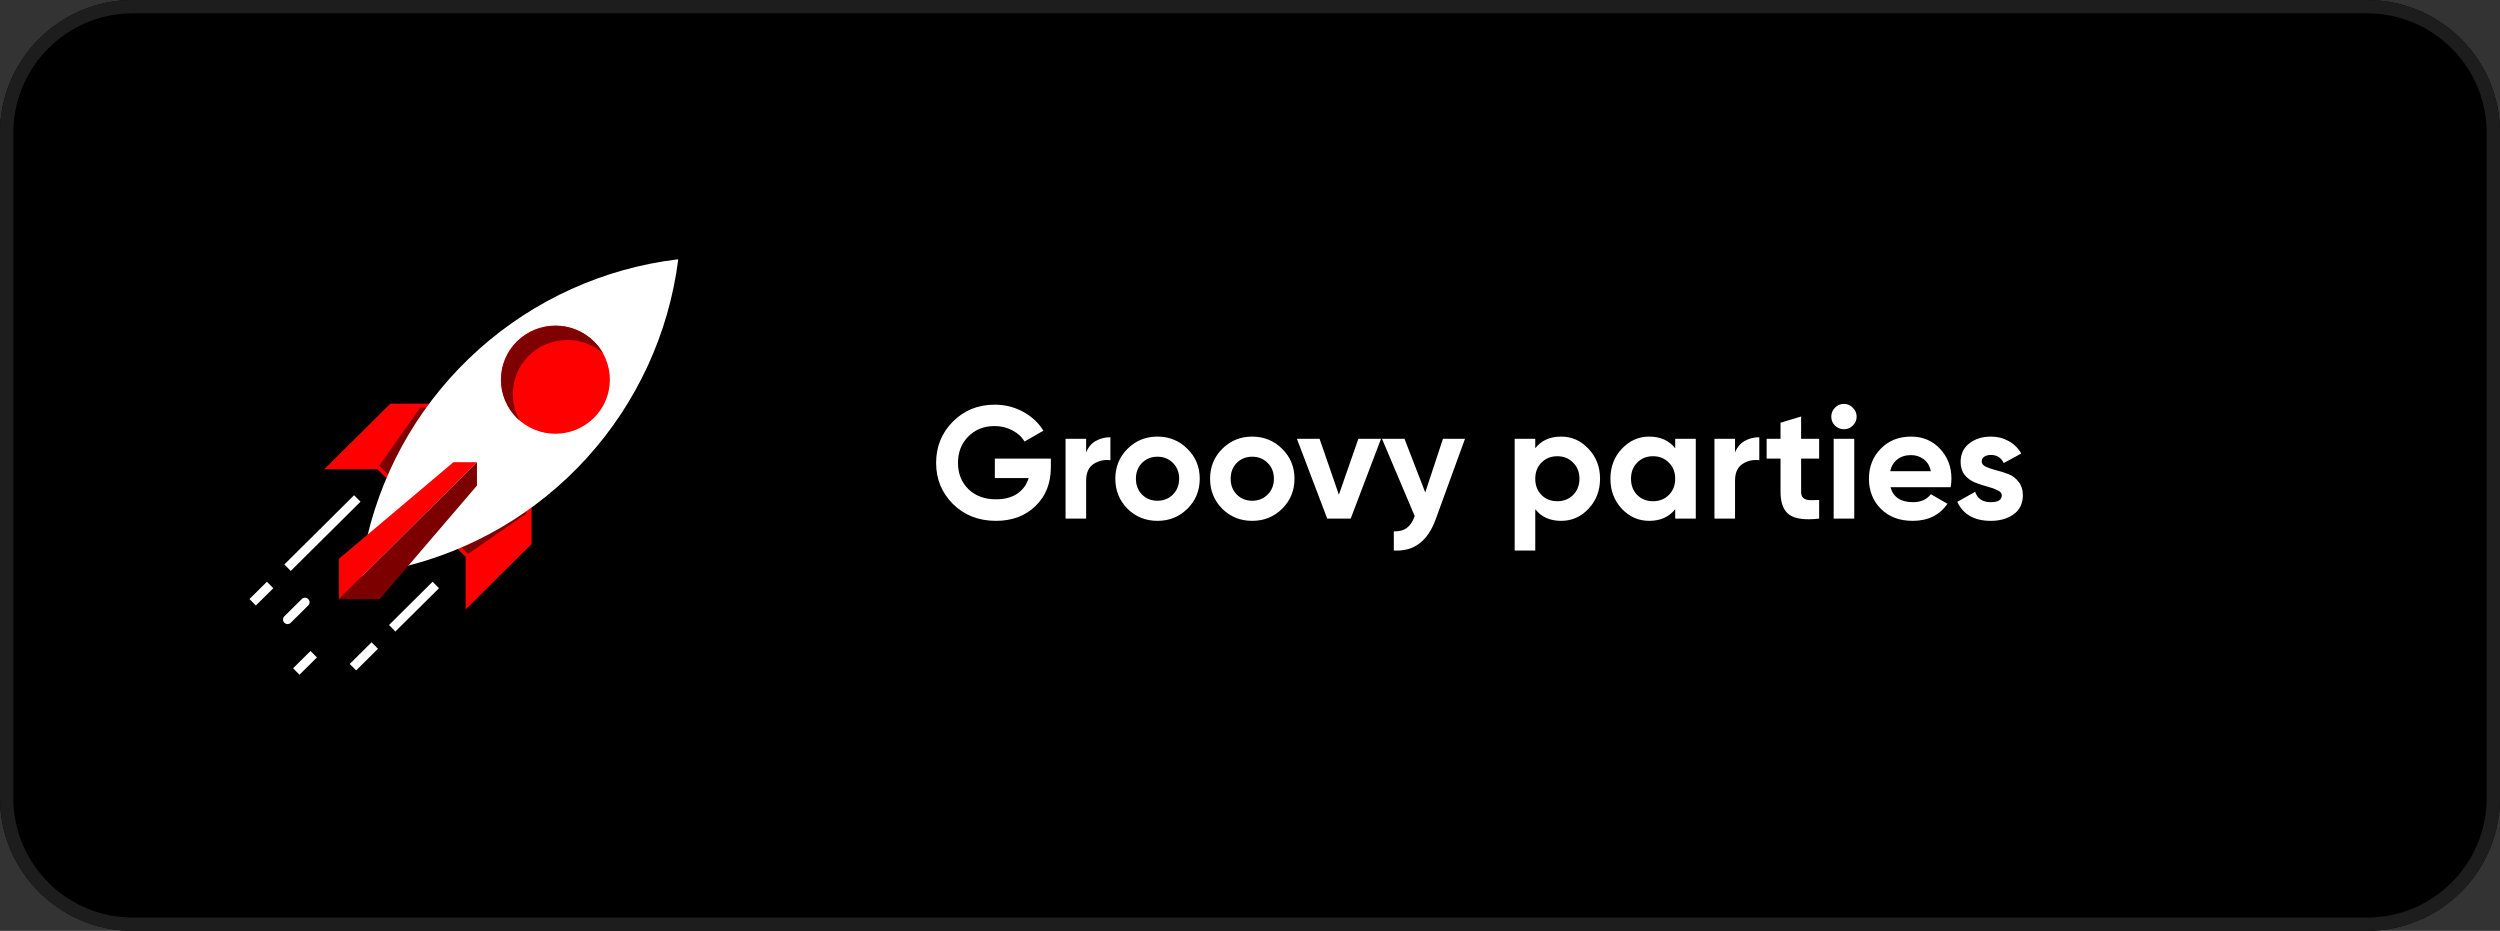 <?xml version="1.0" encoding="UTF-8"?> <svg xmlns="http://www.w3.org/2000/svg" width="376" height="140" viewBox="0 0 376 140" fill="none"><rect x="0" y="0" width="376" height="140" fill="#333333" stroke="none"/> <path d="M356 0H20C8.954 0 0 8.954 0 20V120C0 131.046 8.954 140 20 140H356C367.046 140 376 131.046 376 120V20C376 8.954 367.046 0 356 0Z" fill="black"></path> <path d="M356 1H20C9.507 1 1 9.507 1 20V120C1 130.493 9.507 139 20 139H356C366.493 139 375 130.493 375 120V20C375 9.507 366.493 1 356 1Z" stroke="#1D1D1D" stroke-width="2"></path> <path d="M70 120C97.614 120 120 97.614 120 70C120 42.386 97.614 20 70 20C42.386 20 20 42.386 20 70C20 97.614 42.386 120 70 120Z" fill="black"></path> <path d="M58.987 61.399H65.588L60.579 73.399L57.036 69.883H50.435L58.987 61.399Z" fill="#FF0000" stroke="#FF0000" stroke-width="1.369"></path> <path d="M79.27 81.523V74.976L67.174 79.95L70.718 83.466V90.013L79.27 81.523Z" fill="#FF0000" stroke="#FF0000" stroke-width="1.369"></path> <path d="M63.188 61.307H64.07L59.66 72.683L57.02 70.06L63.188 61.307Z" fill="#7D0000"></path> <path d="M79.213 77.203V76.328L67.75 80.703L70.396 83.328L79.213 77.203Z" fill="#7D0000"></path> <path d="M53.93 86.817L60.008 85.408C70.904 82.911 80.772 77.131 88.281 68.85C95.789 60.568 100.577 50.182 101.998 39.094C101.999 39.082 101.998 39.07 101.994 39.059C101.99 39.047 101.984 39.037 101.975 39.028C101.966 39.02 101.956 39.013 101.944 39.009C101.933 39.006 101.921 39.005 101.909 39.006C90.805 40.353 80.38 45.069 72.037 52.519C63.693 59.968 57.831 69.794 55.24 80.675L53.819 86.707C53.815 86.722 53.816 86.738 53.82 86.753C53.824 86.768 53.833 86.782 53.844 86.793C53.855 86.804 53.868 86.812 53.884 86.816C53.899 86.82 53.914 86.821 53.93 86.817V86.817Z" fill="white"></path> <path d="M68.194 69.515H71.735L50.977 90.115V84.045L68.194 69.515Z" fill="#FF0000"></path> <path d="M71.735 73.029V69.516L50.977 90.116H57.093L71.735 73.029Z" fill="#7D0000"></path> <path d="M89.322 51.349C90.083 52.101 90.687 52.996 91.1 53.984C91.512 54.971 91.725 56.03 91.725 57.1C91.725 58.169 91.513 59.229 91.102 60.216C90.69 61.203 90.086 62.099 89.326 62.852C87.783 64.38 85.699 65.237 83.527 65.237C81.356 65.237 79.272 64.38 77.729 62.852C76.969 62.099 76.365 61.203 75.953 60.216C75.541 59.229 75.329 58.169 75.33 57.1C75.33 56.03 75.543 54.971 75.955 53.984C76.367 52.996 76.972 52.101 77.733 51.349C79.275 49.823 81.357 48.967 83.527 48.967C85.697 48.967 87.78 49.823 89.322 51.349V51.349Z" fill="#FF0000"></path> <path fill-rule="evenodd" clip-rule="evenodd" d="M90.706 53.141C89.136 51.787 87.114 51.074 85.042 51.145C82.97 51.215 81.001 52.064 79.527 53.522C78.264 54.772 77.447 56.403 77.203 58.163C76.959 59.923 77.301 61.715 78.177 63.261C78.037 63.14 77.9 63.013 77.767 62.88C77.007 62.128 76.403 61.232 75.991 60.245C75.579 59.258 75.367 58.2 75.367 57.13C75.367 56.06 75.579 55.002 75.991 54.015C76.403 53.028 77.007 52.132 77.767 51.38C79.31 49.854 81.392 48.998 83.562 48.998C85.731 48.998 87.814 49.854 89.356 51.38C89.884 51.903 90.338 52.495 90.706 53.141V53.141Z" fill="#7E0000"></path> <path d="M45.872 90.578L43.249 93.178M53.74 74.968L43.247 85.381L53.74 74.968ZM40.623 87.981L38 90.581L40.623 87.981ZM65.544 87.981L58.986 94.489L65.544 87.981ZM56.363 97.089L53.084 100.343L56.363 97.089ZM47.184 98.391L44.561 100.991L47.184 98.391Z" stroke="white" stroke-width="1.369" stroke-linecap="round"></path> <path d="M158.048 68.976V70.272C158.048 72.672 157.28 74.616 155.744 76.104C154.208 77.592 152.224 78.336 149.792 78.336C147.2 78.336 145.048 77.496 143.336 75.816C141.64 74.12 140.792 72.056 140.792 69.624C140.792 67.176 141.632 65.104 143.312 63.408C145.008 61.712 147.104 60.864 149.6 60.864C151.168 60.864 152.6 61.224 153.896 61.944C155.192 62.648 156.2 63.592 156.92 64.776L154.088 66.408C153.688 65.72 153.08 65.16 152.264 64.728C151.464 64.296 150.568 64.08 149.576 64.08C147.976 64.08 146.656 64.608 145.616 65.664C144.592 66.704 144.08 68.024 144.08 69.624C144.08 71.208 144.6 72.52 145.64 73.56C146.696 74.584 148.088 75.096 149.816 75.096C151.096 75.096 152.152 74.816 152.984 74.256C153.832 73.68 154.408 72.896 154.712 71.904H149.624V68.976H158.048ZM163.356 68.064C163.644 67.296 164.116 66.72 164.772 66.336C165.444 65.952 166.188 65.76 167.004 65.76V69.216C166.06 69.104 165.212 69.296 164.46 69.792C163.724 70.288 163.356 71.112 163.356 72.264V78H160.26V66H163.356V68.064ZM178.593 76.512C177.361 77.728 175.857 78.336 174.081 78.336C172.305 78.336 170.801 77.728 169.569 76.512C168.353 75.28 167.745 73.776 167.745 72C167.745 70.224 168.353 68.728 169.569 67.512C170.801 66.28 172.305 65.664 174.081 65.664C175.857 65.664 177.361 66.28 178.593 67.512C179.825 68.728 180.441 70.224 180.441 72C180.441 73.776 179.825 75.28 178.593 76.512ZM171.753 74.376C172.377 75 173.153 75.312 174.081 75.312C175.009 75.312 175.785 75 176.409 74.376C177.033 73.752 177.345 72.96 177.345 72C177.345 71.04 177.033 70.248 176.409 69.624C175.785 69 175.009 68.688 174.081 68.688C173.153 68.688 172.377 69 171.753 69.624C171.145 70.248 170.841 71.04 170.841 72C170.841 72.96 171.145 73.752 171.753 74.376ZM192.843 76.512C191.611 77.728 190.107 78.336 188.331 78.336C186.555 78.336 185.051 77.728 183.819 76.512C182.603 75.28 181.995 73.776 181.995 72C181.995 70.224 182.603 68.728 183.819 67.512C185.051 66.28 186.555 65.664 188.331 65.664C190.107 65.664 191.611 66.28 192.843 67.512C194.075 68.728 194.691 70.224 194.691 72C194.691 73.776 194.075 75.28 192.843 76.512ZM186.003 74.376C186.627 75 187.403 75.312 188.331 75.312C189.259 75.312 190.035 75 190.659 74.376C191.283 73.752 191.595 72.96 191.595 72C191.595 71.04 191.283 70.248 190.659 69.624C190.035 69 189.259 68.688 188.331 68.688C187.403 68.688 186.627 69 186.003 69.624C185.395 70.248 185.091 71.04 185.091 72C185.091 72.96 185.395 73.752 186.003 74.376ZM204.296 66H207.704L203.144 78H199.616L195.056 66H198.464L201.368 74.4L204.296 66ZM217.021 66H220.333L215.965 78C215.341 79.728 214.509 80.976 213.469 81.744C212.445 82.528 211.165 82.88 209.629 82.8V79.92C210.461 79.936 211.117 79.76 211.597 79.392C212.093 79.024 212.485 78.432 212.773 77.616L207.853 66H211.237L214.357 74.064L217.021 66ZM234.791 65.664C236.407 65.664 237.783 66.28 238.919 67.512C240.071 68.728 240.647 70.224 240.647 72C240.647 73.776 240.071 75.28 238.919 76.512C237.783 77.728 236.407 78.336 234.791 78.336C233.111 78.336 231.815 77.752 230.903 76.584V82.8H227.807V66H230.903V67.416C231.815 66.248 233.111 65.664 234.791 65.664ZM231.839 74.448C232.463 75.072 233.255 75.384 234.215 75.384C235.175 75.384 235.967 75.072 236.591 74.448C237.231 73.808 237.551 72.992 237.551 72C237.551 71.008 237.231 70.2 236.591 69.576C235.967 68.936 235.175 68.616 234.215 68.616C233.255 68.616 232.463 68.936 231.839 69.576C231.215 70.2 230.903 71.008 230.903 72C230.903 72.992 231.215 73.808 231.839 74.448ZM251.95 66H255.046V78H251.95V76.584C251.022 77.752 249.718 78.336 248.038 78.336C246.438 78.336 245.062 77.728 243.91 76.512C242.774 75.28 242.206 73.776 242.206 72C242.206 70.224 242.774 68.728 243.91 67.512C245.062 66.28 246.438 65.664 248.038 65.664C249.718 65.664 251.022 66.248 251.95 67.416V66ZM246.238 74.448C246.862 75.072 247.654 75.384 248.614 75.384C249.574 75.384 250.366 75.072 250.99 74.448C251.63 73.808 251.95 72.992 251.95 72C251.95 71.008 251.63 70.2 250.99 69.576C250.366 68.936 249.574 68.616 248.614 68.616C247.654 68.616 246.862 68.936 246.238 69.576C245.614 70.2 245.302 71.008 245.302 72C245.302 72.992 245.614 73.808 246.238 74.448ZM260.95 68.064C261.238 67.296 261.71 66.72 262.366 66.336C263.038 65.952 263.782 65.76 264.598 65.76V69.216C263.654 69.104 262.806 69.296 262.054 69.792C261.318 70.288 260.95 71.112 260.95 72.264V78H257.854V66H260.95V68.064ZM273.6 68.976H270.888V73.968C270.888 74.384 270.992 74.688 271.2 74.88C271.408 75.072 271.712 75.184 272.112 75.216C272.512 75.232 273.008 75.224 273.6 75.192V78C271.472 78.24 269.968 78.04 269.088 77.4C268.224 76.76 267.792 75.616 267.792 73.968V68.976H265.704V66H267.792V63.576L270.888 62.64V66H273.6V68.976ZM277.319 64.56C276.807 64.56 276.359 64.376 275.975 64.008C275.607 63.624 275.423 63.176 275.423 62.664C275.423 62.152 275.607 61.704 275.975 61.32C276.359 60.936 276.807 60.744 277.319 60.744C277.847 60.744 278.295 60.936 278.663 61.32C279.047 61.704 279.239 62.152 279.239 62.664C279.239 63.176 279.047 63.624 278.663 64.008C278.295 64.376 277.847 64.56 277.319 64.56ZM275.783 78V66H278.879V78H275.783ZM284.329 73.272C284.745 74.776 285.873 75.528 287.713 75.528C288.897 75.528 289.793 75.128 290.401 74.328L292.897 75.768C291.713 77.48 289.969 78.336 287.665 78.336C285.681 78.336 284.089 77.736 282.889 76.536C281.689 75.336 281.089 73.824 281.089 72C281.089 70.192 281.681 68.688 282.865 67.488C284.049 66.272 285.569 65.664 287.425 65.664C289.185 65.664 290.633 66.272 291.769 67.488C292.921 68.704 293.497 70.208 293.497 72C293.497 72.4 293.457 72.824 293.377 73.272H284.329ZM284.281 70.872H290.401C290.225 70.056 289.857 69.448 289.297 69.048C288.753 68.648 288.129 68.448 287.425 68.448C286.593 68.448 285.905 68.664 285.361 69.096C284.817 69.512 284.457 70.104 284.281 70.872ZM298.045 69.408C298.045 69.728 298.253 69.992 298.669 70.2C299.101 70.392 299.621 70.568 300.229 70.728C300.837 70.872 301.445 71.064 302.053 71.304C302.661 71.528 303.173 71.912 303.589 72.456C304.021 73 304.237 73.68 304.237 74.496C304.237 75.728 303.773 76.68 302.845 77.352C301.933 78.008 300.789 78.336 299.413 78.336C296.949 78.336 295.269 77.384 294.373 75.48L297.061 73.968C297.413 75.008 298.197 75.528 299.413 75.528C300.517 75.528 301.069 75.184 301.069 74.496C301.069 74.176 300.853 73.92 300.421 73.728C300.005 73.52 299.493 73.336 298.885 73.176C298.277 73.016 297.669 72.816 297.061 72.576C296.453 72.336 295.933 71.96 295.501 71.448C295.085 70.92 294.877 70.264 294.877 69.48C294.877 68.296 295.309 67.368 296.173 66.696C297.053 66.008 298.141 65.664 299.437 65.664C300.413 65.664 301.301 65.888 302.101 66.336C302.901 66.768 303.533 67.392 303.997 68.208L301.357 69.648C300.973 68.832 300.333 68.424 299.437 68.424C299.037 68.424 298.701 68.512 298.429 68.688C298.173 68.864 298.045 69.104 298.045 69.408Z" fill="white"></path> </svg> 